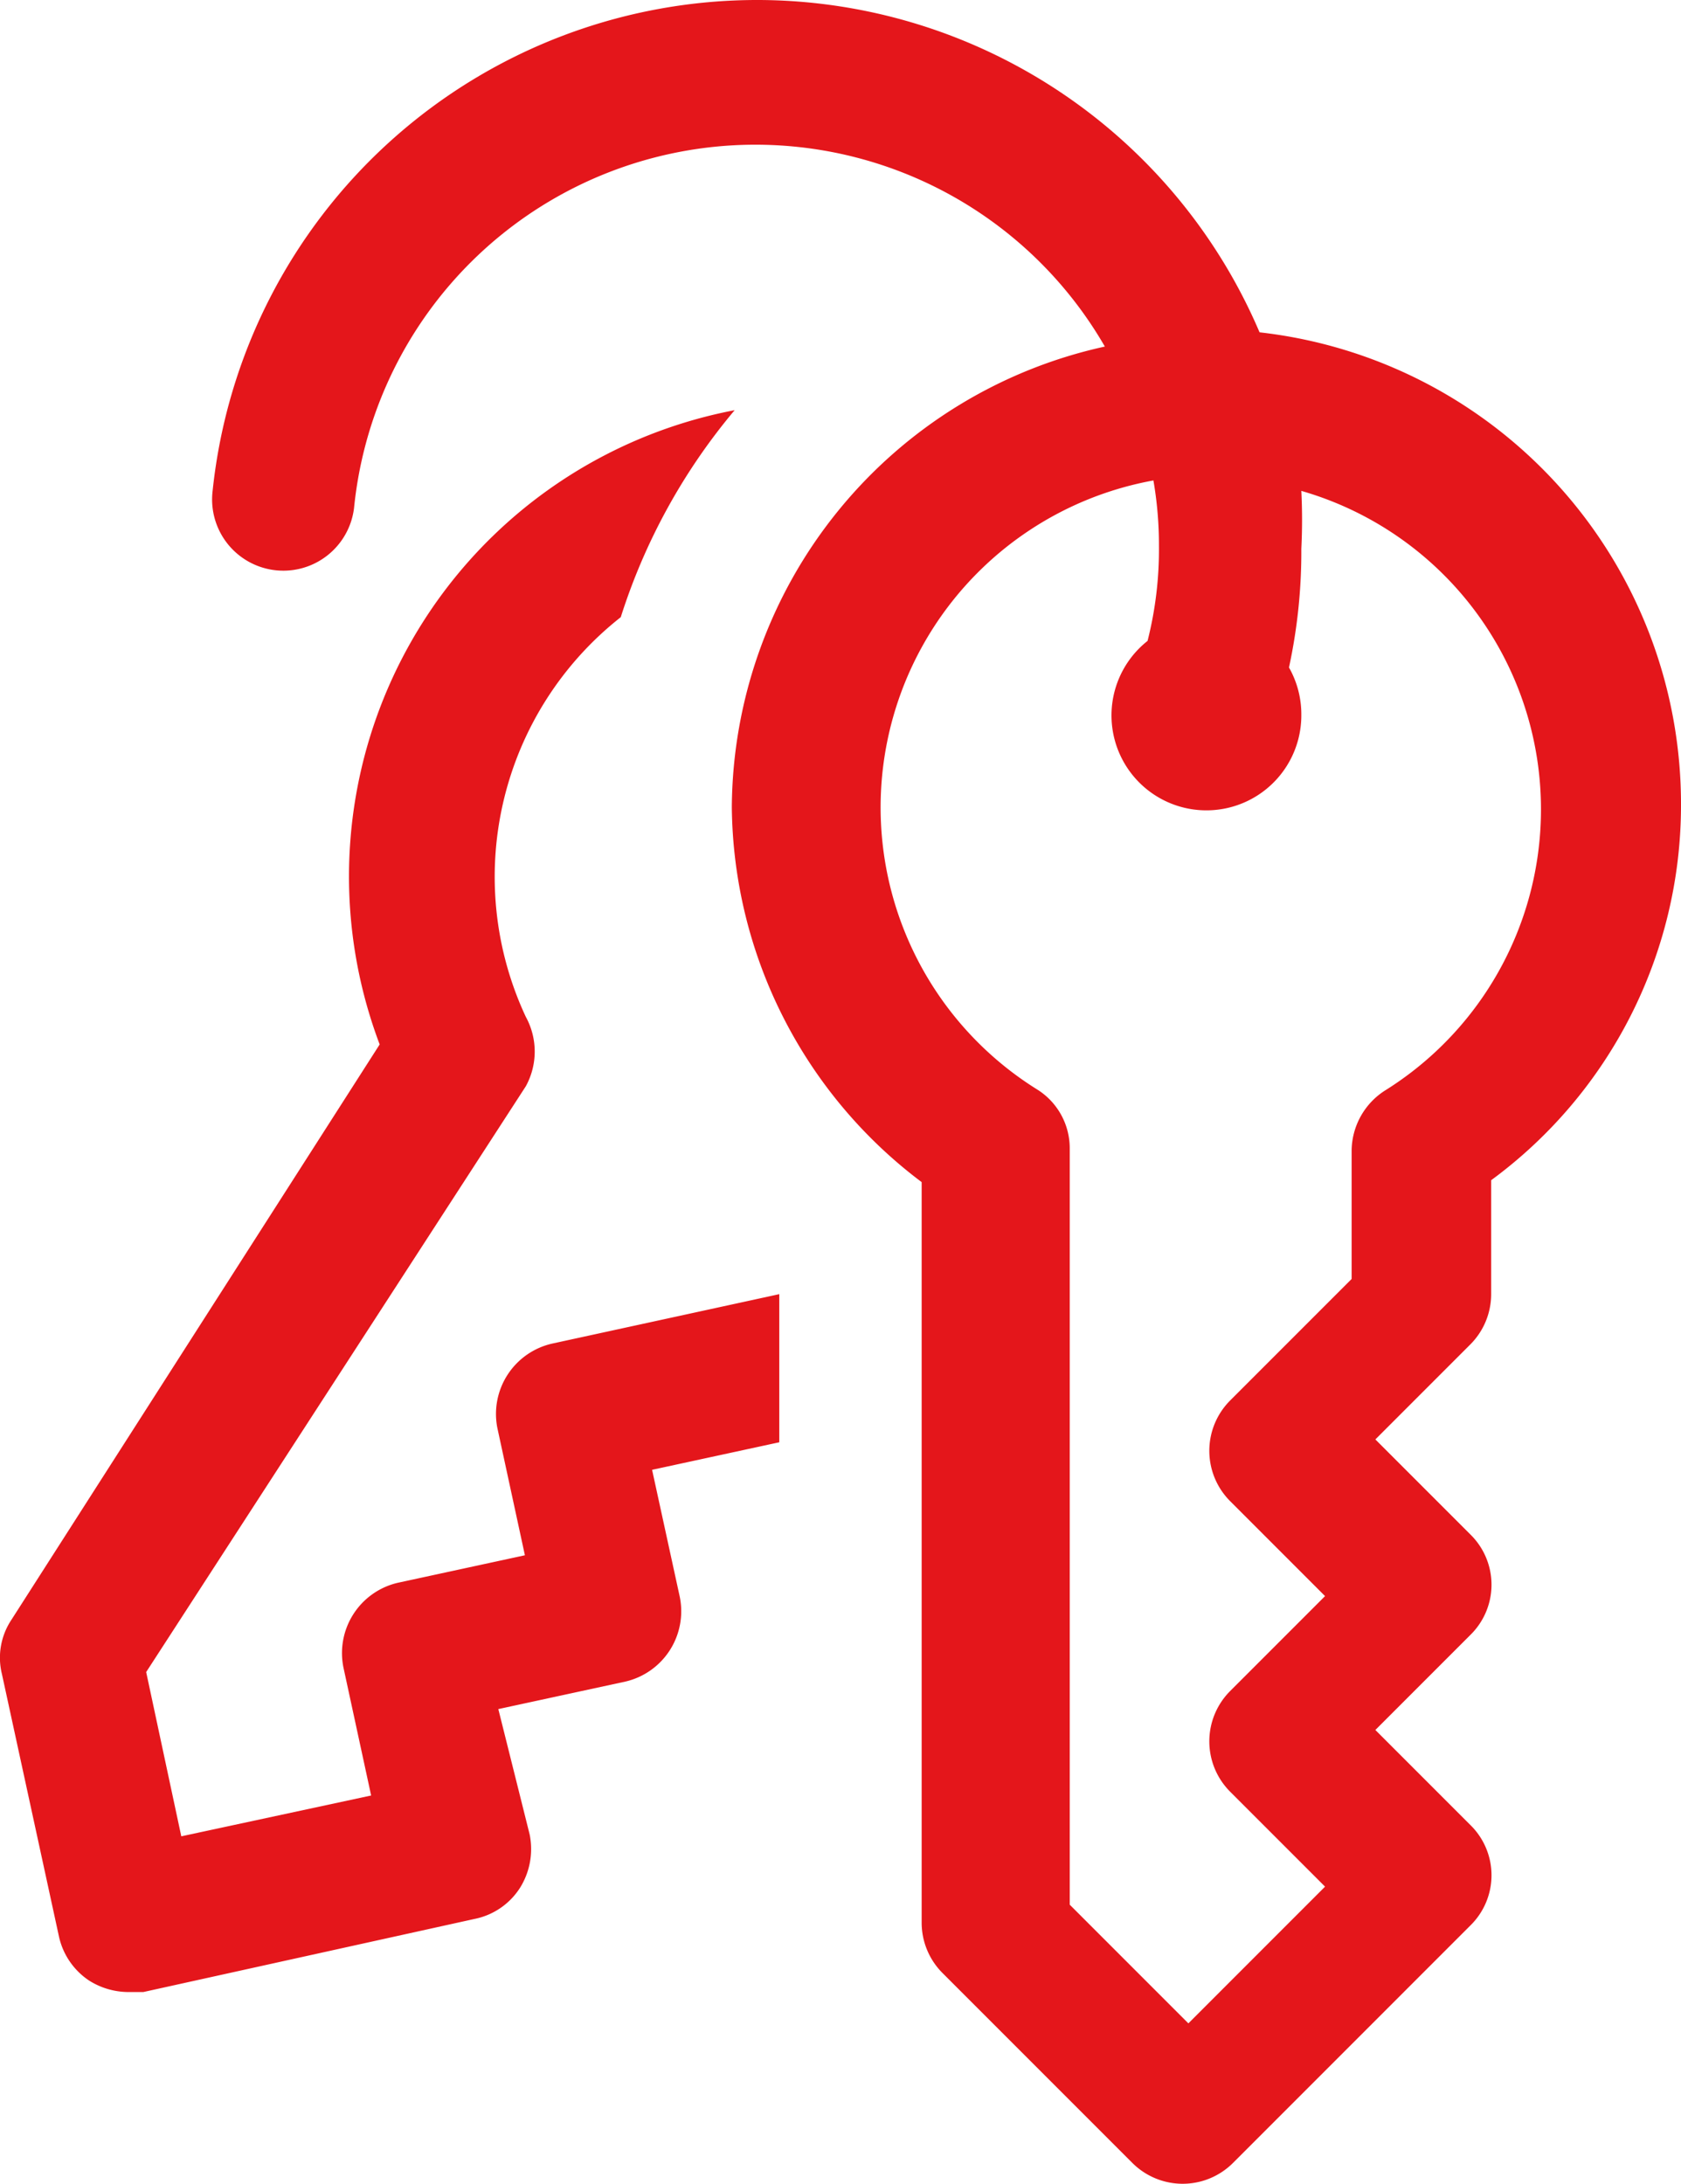 <svg xmlns="http://www.w3.org/2000/svg" viewBox="0 0 17.71 23"><defs><style>.cls-1{fill:#e4161b;}</style></defs><title>key</title><g id="katman_2" data-name="katman 2"><g id="katman_1-2" data-name="katman 1"><path class="cls-1" d="M8,0A5.77,5.77,0,0,0,2.24,5.17a.75.75,0,0,0,1.49.18v0a4.25,4.25,0,0,1,7.91-1.7A5,5,0,0,0,7.71,8.5a5,5,0,0,0,2,3.95v7.8a.75.75,0,0,0,.22.53l2,2a.75.75,0,0,0,1.06,0l2.5-2.5a.74.74,0,0,0,0-1.06l-1-1,1-1a.74.74,0,0,0,0-1.06l-1-1,1-1a.75.75,0,0,0,.22-.53V12.43a4.9,4.9,0,0,0,2-3.93,5,5,0,0,0-4.44-5A5.76,5.76,0,0,0,8,0ZM7.74,4.32A5,5,0,0,0,4,11L.12,17.06a.72.72,0,0,0-.1.57l.6,2.76a.75.75,0,0,0,.32.47.78.78,0,0,0,.41.12l.16,0L5,20.21a.74.74,0,0,0,.48-.33.77.77,0,0,0,.1-.56L5.25,18l1.34-.29a.76.76,0,0,0,.57-.9l-.29-1.33,1.34-.29V13.63l-2.39.52a.76.76,0,0,0-.58.89l.29,1.34-1.34.29a.76.76,0,0,0-.57.9l.29,1.34-2,.43-.37-1.73,4-6.17a.76.76,0,0,0,0-.73,3.48,3.48,0,0,1,1-4.21A6.39,6.39,0,0,1,7.74,4.32Zm4.41.73a4,4,0,0,1,.06.7,3.91,3.91,0,0,1-.12,1,1,1,0,1,0,1.62.78,1,1,0,0,0-.13-.5,5.77,5.77,0,0,0,.13-1.25,6.08,6.08,0,0,0,0-.61,3.49,3.49,0,0,1,.89,6.31.76.76,0,0,0-.36.63v1.36l-1.28,1.28a.75.75,0,0,0,0,1.06l1,1-1,1a.75.75,0,0,0,0,1.06l1,1-1.44,1.44-1.25-1.25V12.1a.73.73,0,0,0-.35-.63,3.5,3.5,0,0,1,1.29-6.42Z"/></g></g></svg>